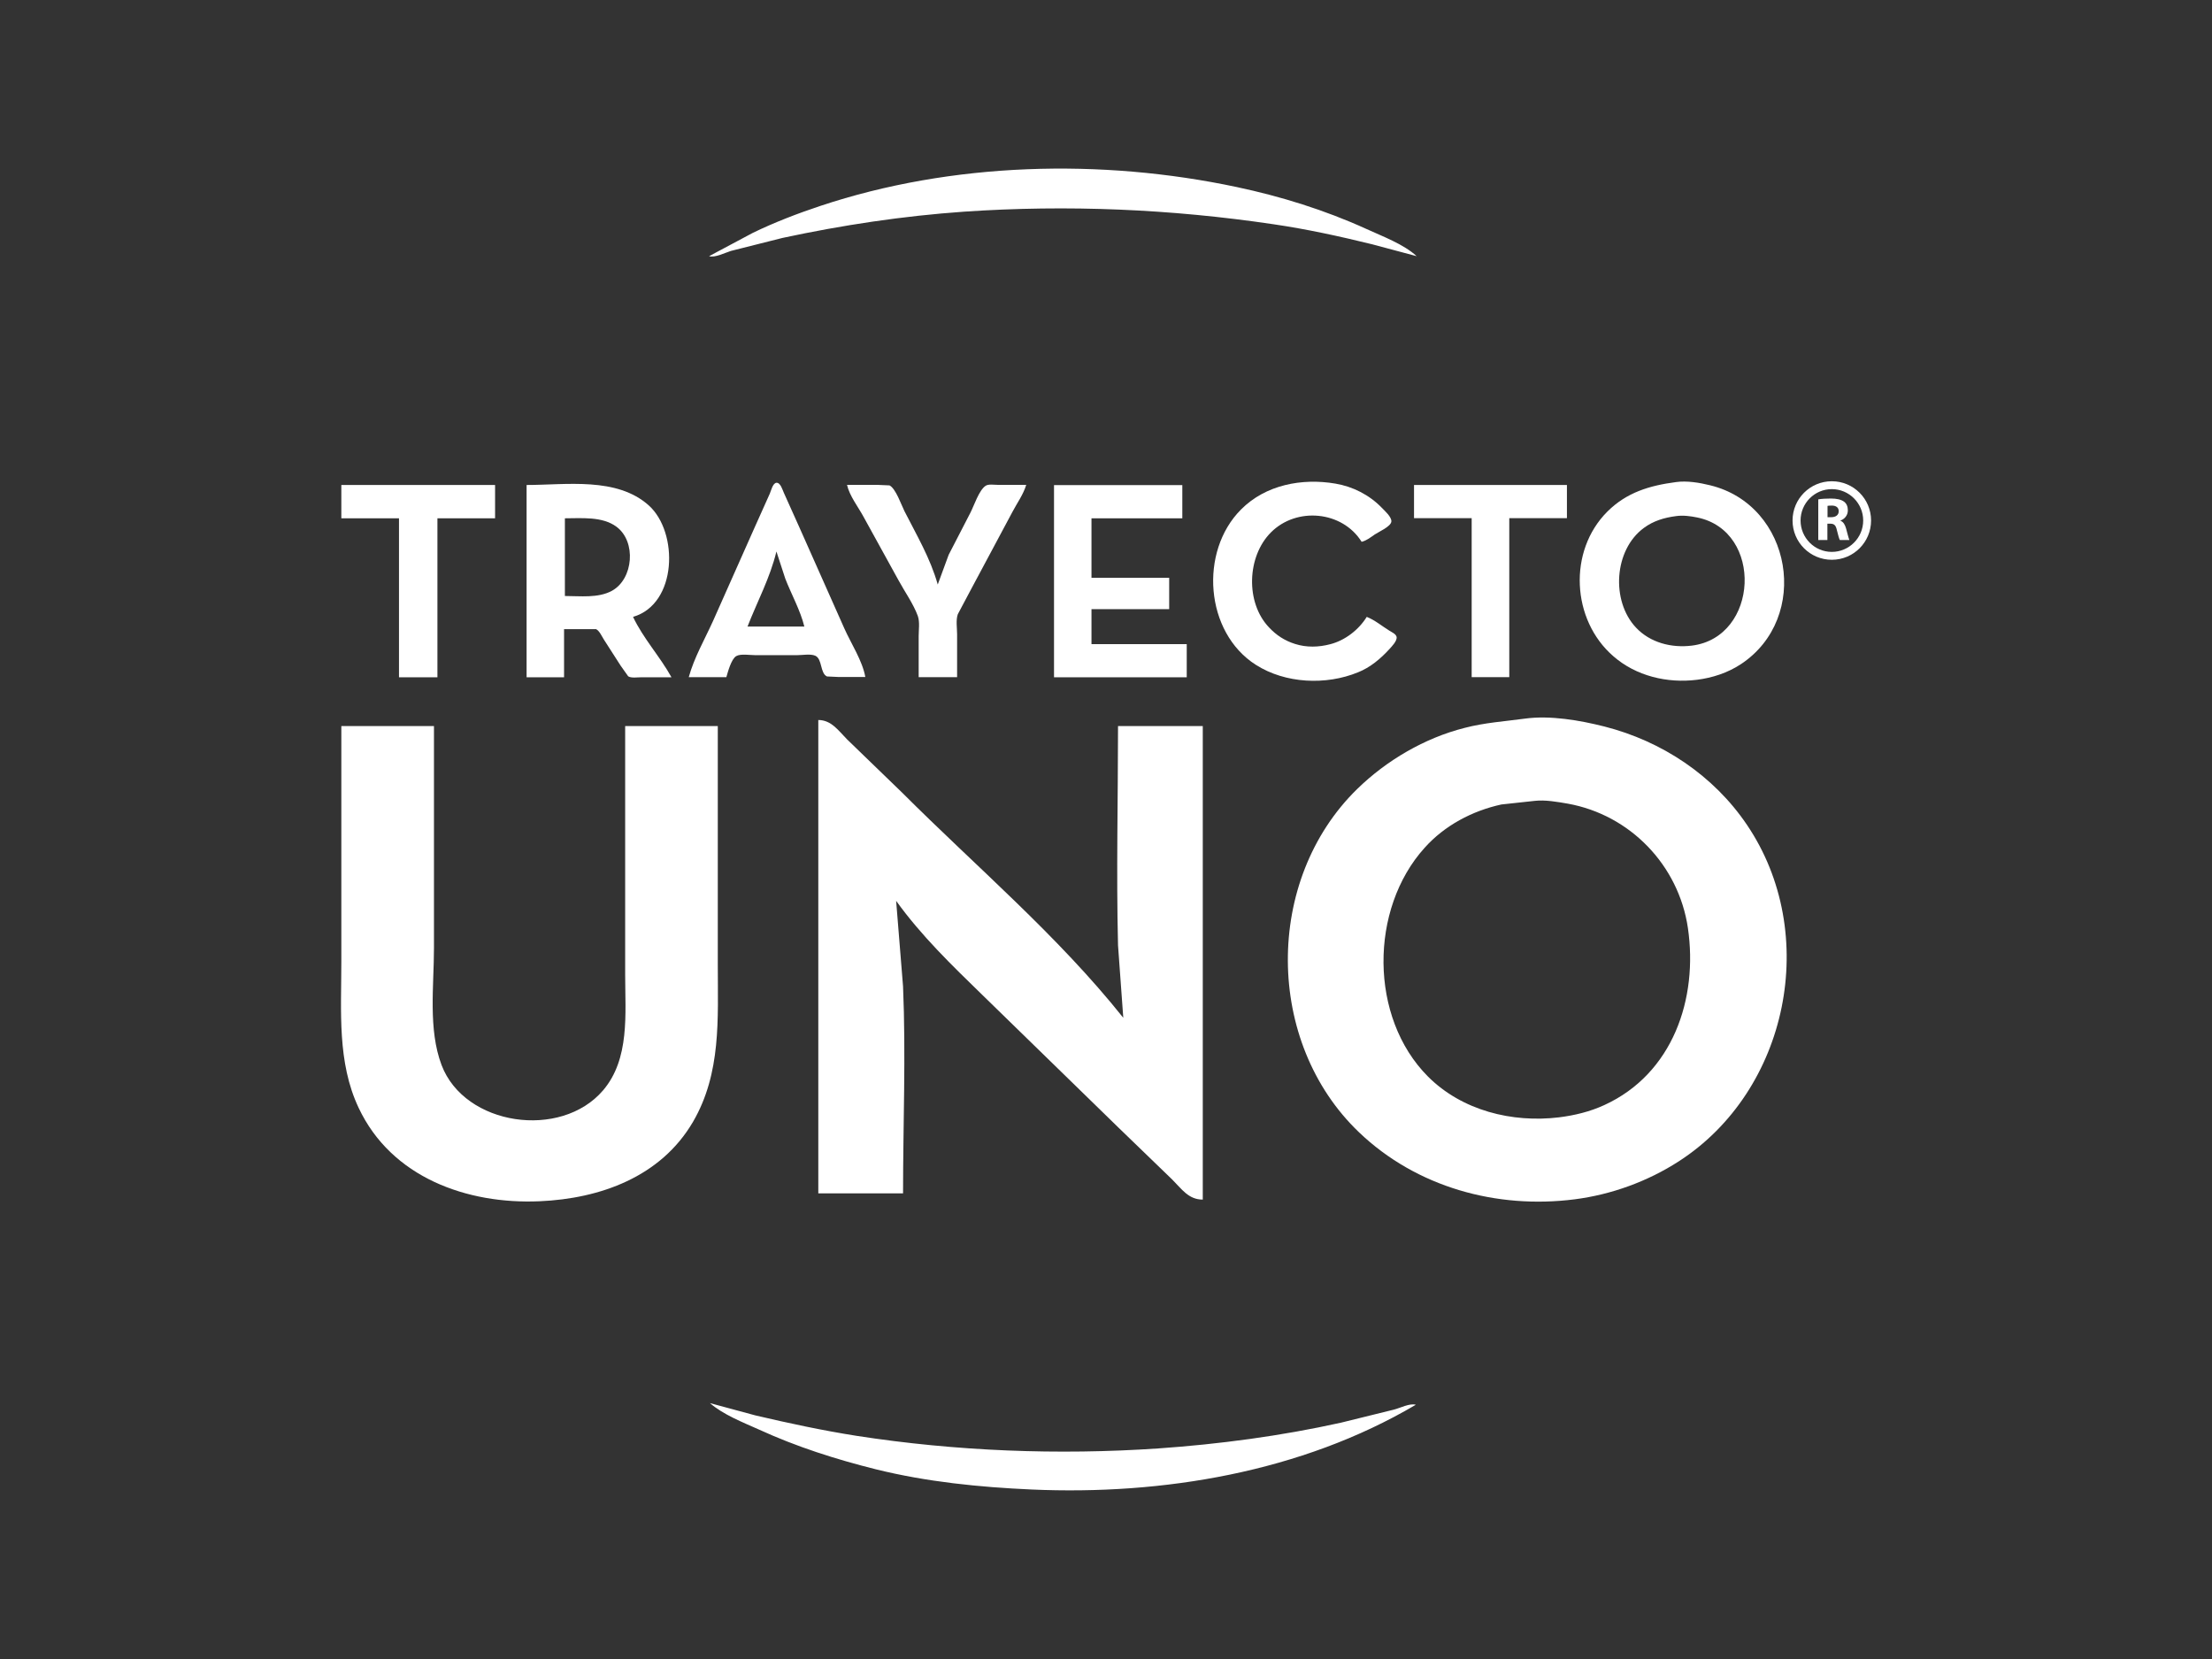 <?xml version="1.0" encoding="utf-8"?>
<!-- Generator: Adobe Illustrator 28.3.0, SVG Export Plug-In . SVG Version: 6.00 Build 0)  -->
<svg version="1.1" id="Layer_1" xmlns="http://www.w3.org/2000/svg" xmlns:xlink="http://www.w3.org/1999/xlink" x="0px" y="0px"
	 viewBox="0 0 1600 1200" style="enable-background:new 0 0 1600 1200;" xml:space="preserve">
<rect x="0" y="0" width="1600" height="1200" fill="#333333" stroke="none"/>
<style type="text/css">
	.st0{fill:#FFFFFF;}
</style>
<g>
	<g>
		<path class="st0" d="M512.9,185.3c4.2,1.3,11.6-2.5,15.8-3.8l37.3-9.4c43.3-9.3,87.2-15.9,131.4-19c74.8-5.1,149.5-1.9,223.7,9.1
			c24,3.5,47.8,8.7,71.4,14.5l32.2,8.6c-9.5-8.8-24.9-14.4-36.6-19.8c-29.9-13.6-61.5-23.4-93.5-30.2c-98-20.8-206-18.1-301.4,13.7
			c-16.5,5.5-32.9,11.8-48.6,19.4L512.9,185.3z"/>
		<path class="st0" d="M513.5,1014.9c9.7,8.4,23.8,13.9,35.4,19.1c27.3,12.5,55.5,21.5,84.7,28.8c36.8,9.1,74.7,12.9,112.5,14.6
			c94.9,4.2,195.2-12.5,278-61.3c-4.4-1.3-11.4,2.4-15.8,3.5l-38.5,9.5c-43.4,9.6-87.8,15.5-132.1,18.6c-72.5,4.9-146.1,2-218-9.1
			c-24.7-3.9-49-9.1-73.3-14.8L513.5,1014.9z"/>
		<g>
			<path class="st0" d="M988.6,446.2c-5.8,9.4-15.8,17.1-26.5,19.8c-8.4,2.2-17.1,2.4-25.3-0.2c-7.4-2.3-13.6-6.3-18.9-12
				c-17.1-17.9-16-51.3,1.4-68.7c18.5-18.6,51.6-15.6,65.6,6.8c3.7-0.9,6.4-3.2,9.5-5.3c2.8-1.9,11.6-5.7,12-9.3c0.4-3.3-5-8-7-10.1
				c-8.9-9.2-20.9-15.3-33.5-17.4c-24.1-4.1-50.4,0.8-68.2,18.7c-30.4,30.4-26.2,88.9,10.7,112.4c21.4,13.6,50.7,14.9,73.9,5.4
				c8.8-3.5,16.3-9.8,22.7-16.8c1.7-1.9,5.7-5.9,5.2-8.8c-0.5-2.2-3.5-3.4-5.2-4.5C999.8,453,994.5,448.5,988.6,446.2z"/>
			<path class="st0" d="M612.7,350.8c1.8,7.9,8,15.8,11.8,22.8l25.4,46.1c4.5,8.3,10.8,17.1,14,25.9c1.5,4.4,0.6,10,0.6,14.5v29.7
				h27.8v-31c0-4.4-1-10.2,0.5-14.5l10.1-19l29.4-55c3.3-6.3,7.9-12.6,10-19.6h-20.9c-2.4,0-6.4-0.7-8.5,0.7
				c-4.8,3.2-8.4,14.5-11,19.5l-15.7,30.4l-7.9,21.5c-5.4-19.1-15.2-35.6-24.1-53.1c-2.2-4.4-6.3-16.4-10.8-18.6l-9.2-0.4H612.7z
				 M762.4,350.8v139.1h96v-24h-68.9v-25.3h56.2v-22.7h-56.2v-43h65.7v-24H762.4z"/>
			<path class="st0" d="M1022.8,350.8v24h41.7v115h27.2v-115h41.7v-24H1022.8z"/>
			<path class="st0" d="M1236.9,351c-7.7-1.9-16.7-3.4-24.6-2.3c-19,2.5-35.7,7.4-49.7,21.4c-28.5,28.5-25.9,78.3,4.3,104.5
				c16.4,14.4,39.1,19.8,60.6,17.1c11.1-1.4,22.1-5,31.6-11.2C1310.1,446.9,1296.4,365.4,1236.9,351z M1223.7,467
				c-14.7,1.8-30.1-2.1-40.4-13.1c-18.1-19.3-15.9-56.1,5.7-72c7-5.2,14.9-7.5,23.4-8.6c5-0.7,10.3,0,15.2,1
				C1275.7,384,1272.3,461,1223.7,467z"/>
			<g>
				<polygon class="st0" points="246.9,374.9 288.6,374.9 288.6,489.9 316.4,489.9 316.4,374.9 358.1,374.9 358.1,350.8 
					246.9,350.8 				"/>
				<path class="st0" d="M457.9,446.2c32.1-9.3,33-61.2,11.4-80.6c-23.2-20.8-59.7-14.8-88.4-14.8v139.1H408v-34.8h16.4l6.8,0
					c2.5,1.3,4.1,5.2,5.6,7.5l12.2,19l5.4,7.6c2.2,1.4,6.6,0.7,9.2,0.7h22.1C477.4,474.9,465.2,461.7,457.9,446.2z M442.7,427.3
					c-10,5.5-23.1,3.8-34.1,3.8v-56.2c12,0,27.1-1.5,37.3,6.1C460.4,391.7,458.2,418.7,442.7,427.3z"/>
			</g>
			<path class="st0" d="M610.7,454.5l-32.6-73.3l-11.1-24.7c-1-2.1-2.4-7.5-5.4-7.3c-2.7,0.3-3.9,5.9-4.8,7.9l-11.3,25.2l-29.8,67
				c-5.9,13-13.7,26.6-17.5,40.5h27.2c1.1-3.8,3.5-13,7.1-15.2c3.2-1.9,10-0.7,13.8-0.7h30.3c3.7,0,9.7-1.1,13.1,0.4
				c5.2,2.3,3.4,12.7,8.5,15l8.7,0.4h19C623.9,478.1,615.6,465.5,610.7,454.5z M540.7,453.2c7-18,16.4-35.4,20.9-54.3l6.4,19.6
				c4.4,11.4,10.9,22.9,13.8,34.7H540.7z"/>
			<g>
				<path class="st0" d="M1315.3,361.2c2.1-0.4,5.4-0.6,8.9-0.6c4.4,0,7.5,0.7,9.7,2.3c1.8,1.4,2.7,3.5,2.7,6.3
					c0,3.8-2.7,6.4-5.3,7.3v0.2c2.1,0.8,3.2,2.8,4,5.5c0.9,3.4,1.9,7.3,2.4,8.4h-6.9c-0.5-0.9-1.2-3.3-2.1-7
					c-0.8-3.8-2.1-4.8-4.8-4.8h-2.1v11.8h-6.6V361.2z M1321.9,374.1h2.7c3.4,0,5.4-1.7,5.4-4.3c0-2.7-1.9-4.1-5-4.1
					c-1.6,0-2.6,0.1-3.1,0.2V374.1z"/>
			</g>
			<path class="st0" d="M1325,353.8c12.5,0,22.7,10.2,22.7,22.7c0,12.5-10.2,22.7-22.7,22.7s-22.6-10.2-22.6-22.7
				C1302.4,364,1312.5,353.8,1325,353.8 M1325,348.1c-15.7,0-28.4,12.7-28.4,28.4c0,15.7,12.7,28.4,28.4,28.4
				c15.7,0,28.4-12.7,28.4-28.4C1353.4,360.8,1340.7,348.1,1325,348.1L1325,348.1z"/>
		</g>
		<g>
			<g>
				<path class="st0" d="M591.9,520.8v342.4h61.3c0-49.7,2.1-100,0-149.7l-5-61.9c18.2,25.3,40.4,46.7,62.6,68.3l98.5,96l38.6,37.3
					c7,7,11.8,14.5,22.1,14.5V525.2h-61.3c0,52.8-1.3,105.8,0,158.6l3.8,52.4C765,676.6,706.2,627,652.5,573.3l-39.8-38.5
					C606.4,528.4,601.3,520.8,591.9,520.8z"/>
				<path class="st0" d="M246.9,525.2v170.6c0,35.5-3.1,72.5,12.5,105.5c23.7,50.4,78.4,69.9,130.9,67.6
					c43.8-1.9,87.7-17.6,111-57.5c20.5-35.3,17.9-74.4,17.9-113.7V525.2h-67v180.1c0,27.8,3.5,60.6-16,83.4
					c-30.5,35.7-100.1,25.7-116.8-18.3c-9.8-25.9-5.5-57.4-5.5-84.7V525.2H246.9z"/>
				<path class="st0" d="M1263.6,596.6c-24.2-35.8-61.5-60.5-103.1-71.1c-17.8-4.5-39.2-8.2-57.5-5.7c-14.7,2-29.1,2.9-43.6,6.7
					c-28.9,7.3-56.5,23.5-77.7,44.2c-67.4,65.8-66.8,183.2,1.3,248.3c41.6,39.8,99.7,55.7,156,48.5c26.5-3.4,52.7-12.9,75.2-27.4
					C1293.8,788.8,1316.8,675.2,1263.6,596.6z M1160.5,799.3c-10.4,4.8-21.6,7.5-32.8,8.9c-34,4.1-70.2-4.9-94.8-29.5
					c-42.6-42.7-42.4-121.3-2.4-165.5c14.4-16.1,34.4-26.7,55.5-31.3l24-2.6c7.6-0.9,16.4,0.7,24,2c45.1,8.1,80.2,44.5,86.9,89.9
					C1228.4,722.4,1210,776.6,1160.5,799.3z"/>
			</g>
		</g>
	</g>
</g>
</svg>

